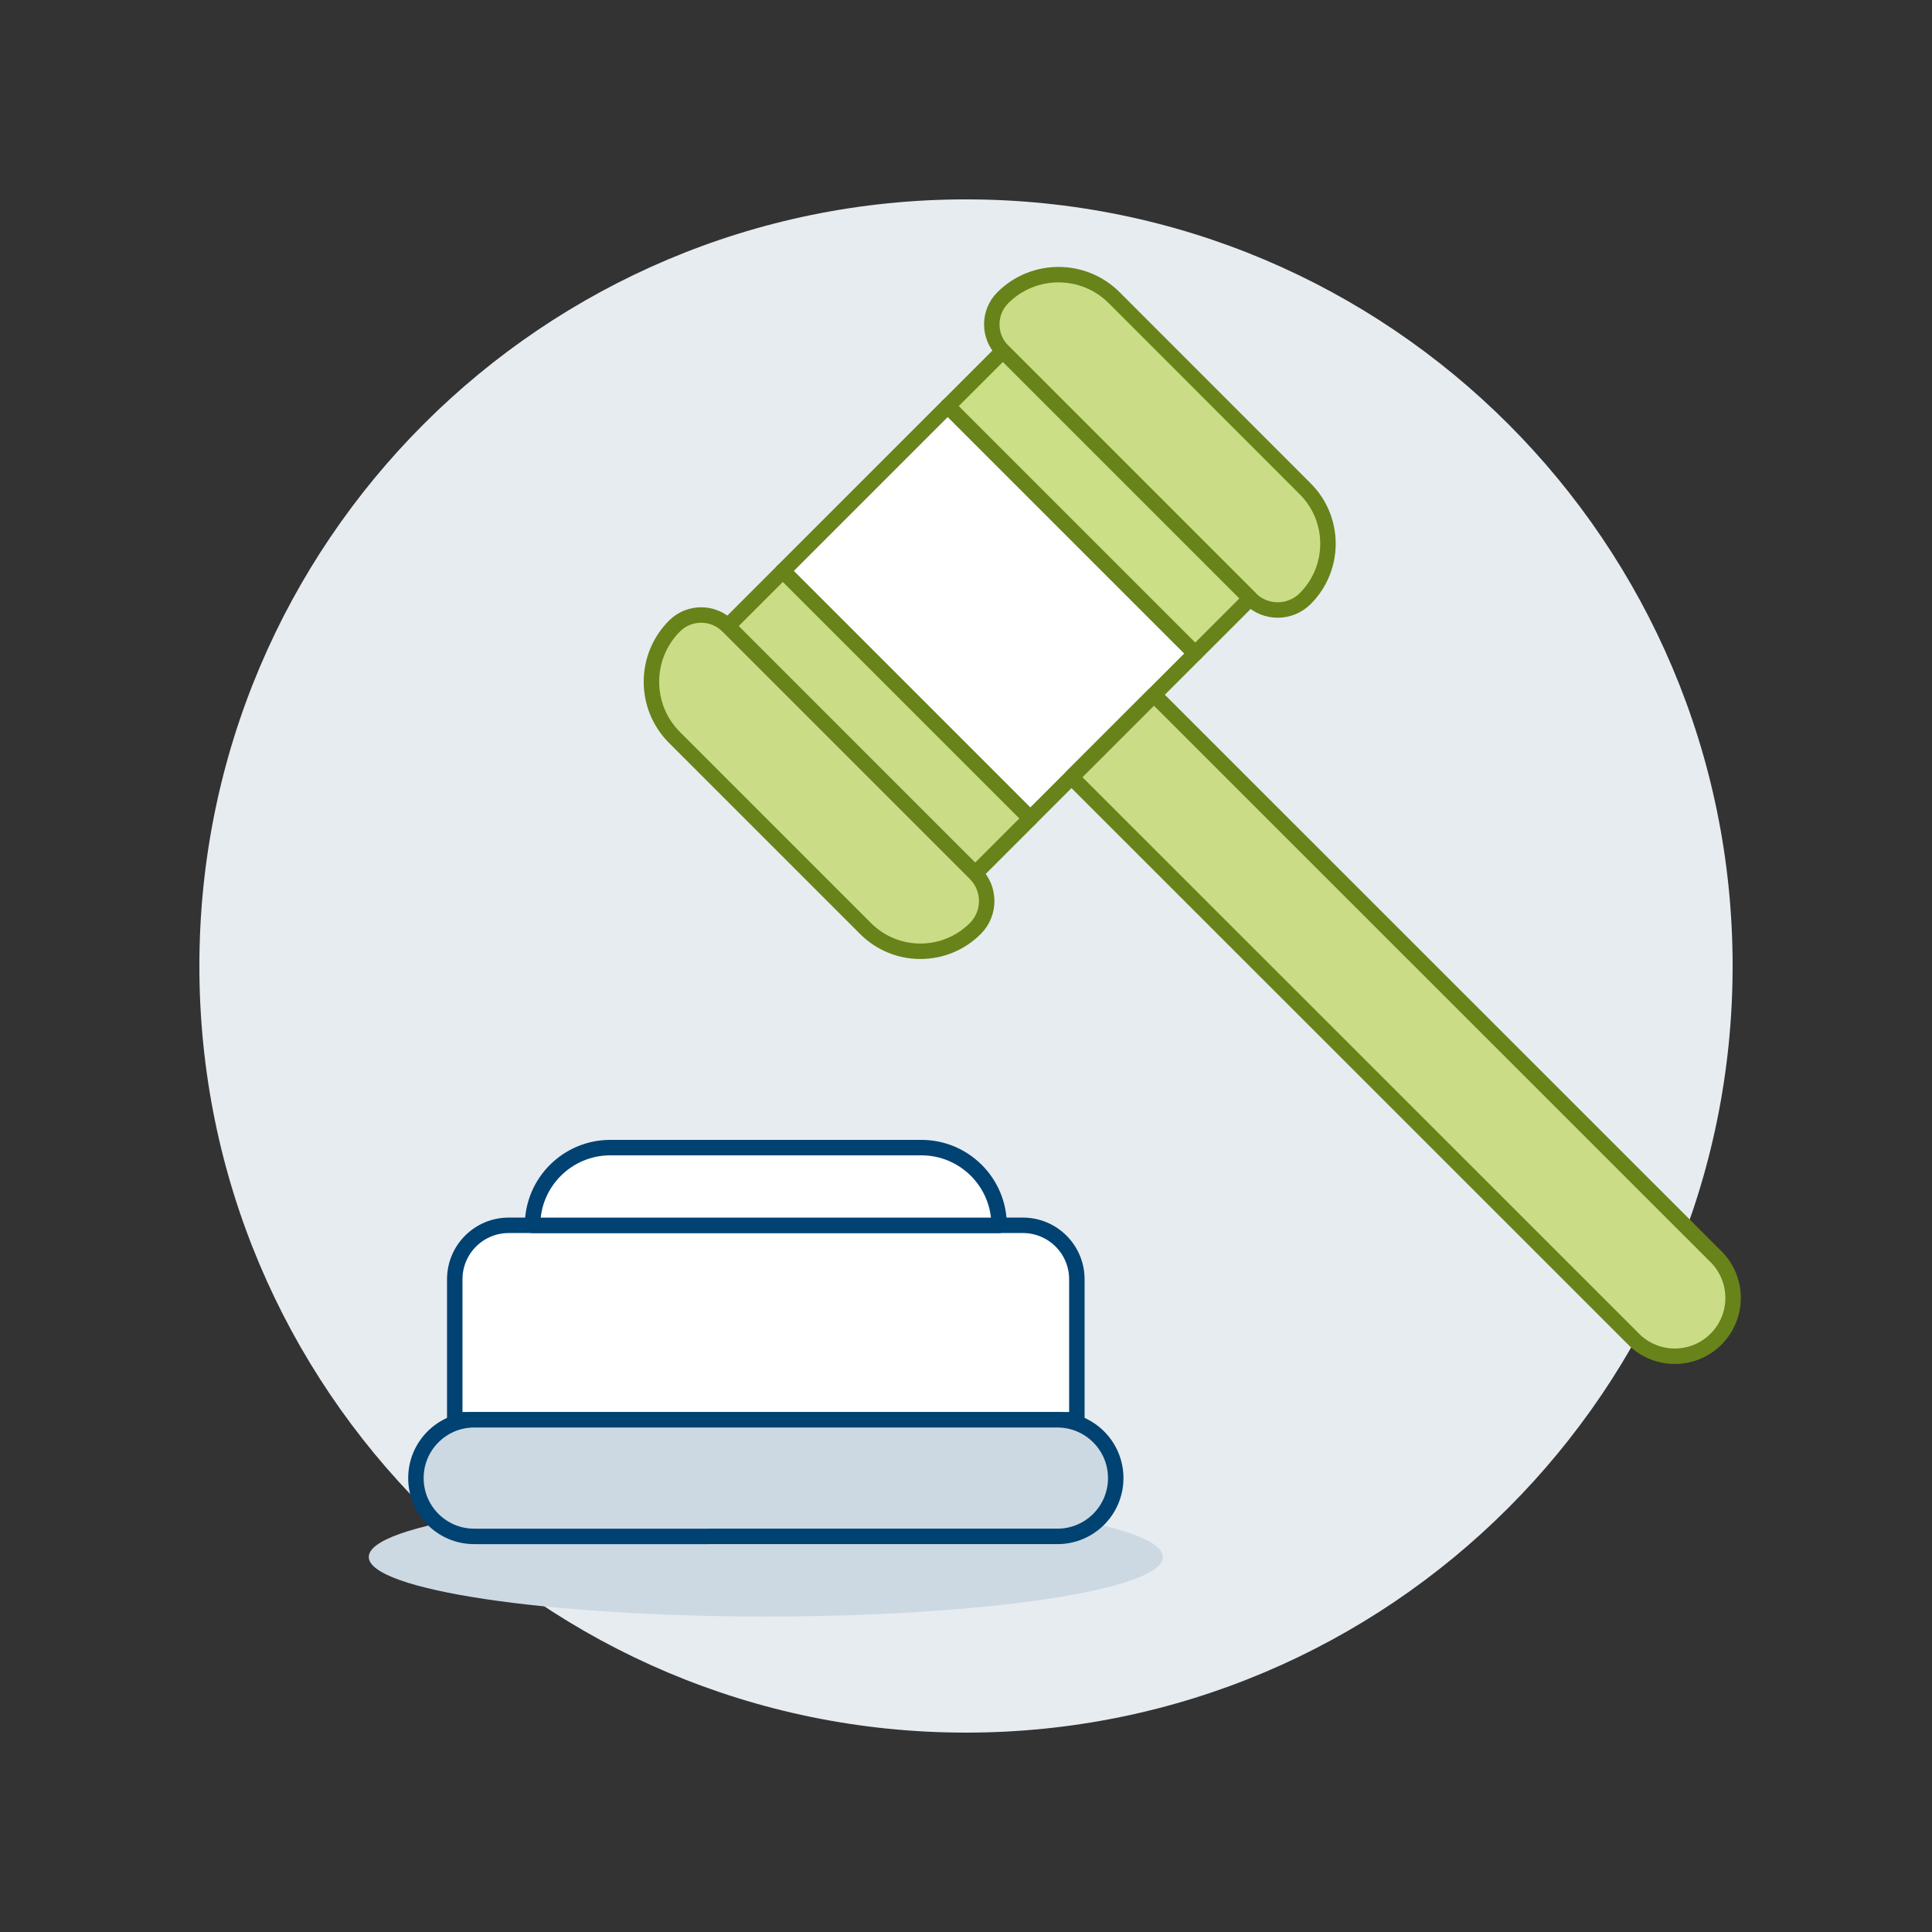 <?xml version="1.0" encoding="UTF-8"?>
<svg xmlns="http://www.w3.org/2000/svg" id="Gavel--Streamline-Ux.svg" viewBox="0 0 500 500">
  <rect x="0" y="0" width="500" height="500" fill="#333333" stroke="none"/>
  <path d="M51.6,249.99c-.03,109.55,88.77,198.38,198.34,198.41,109.57.03,198.43-88.75,198.46-198.3v-.11c.02-109.55-88.79-198.37-198.37-198.39-109.57-.02-198.41,88.77-198.43,198.32,0,.02,0,.04,0,.06" fill="#e7ecf1" stroke-width="0"></path>
  <path d="M95.44,402.94c0,8.51,45.99,15.41,102.74,15.42,56.75,0,102.76-6.9,102.77-15.41h0c0-8.52-45.99-15.42-102.74-15.42-56.75,0-102.76,6.9-102.77,15.41h0" fill="#ccd9e2" stroke-width="0"></path>
  <path d="M278.69,367.43H117.69v-36.36c0-7.71,6.25-13.96,13.96-13.96h133.08c7.71,0,13.96,6.25,13.96,13.96v36.36Z" fill="#fff" stroke-width="0"></path>
  <path d="M278.69,367.43H117.69v-36.36c0-7.71,6.25-13.96,13.96-13.96h133.08c7.71,0,13.96,6.25,13.96,13.96v36.36Z" fill="none" stroke="#004272" stroke-linecap="round" stroke-linejoin="round" stroke-width="4"></path>
  <path d="M288.75,382.53c0,8.34-6.76,15.09-15.1,15.09H122.72c-8.34,0-15.09-6.77-15.08-15.1,0-8.33,6.76-15.08,15.08-15.08h150.93c8.34,0,15.1,6.75,15.1,15.09h0s0,0,0,0Z" fill="#ccd9e2" stroke="#004272" stroke-linecap="round" stroke-linejoin="round" stroke-width="4"></path>
  <path d="M258.57,317.12c0-11.11-9.01-20.12-20.12-20.12h-80.5c-11.11,0-20.12,9-20.13,20.12h0s120.75,0,120.75,0Z" fill="#fff" stroke="#004272" stroke-linecap="round" stroke-linejoin="round" stroke-width="4"></path>
  <g>
    <path d="M202.6,147.77l42.69-42.69,64.03,64.03-42.69,42.69-64.04-64.04Z" fill="#fff" stroke="#688319" stroke-linecap="round" stroke-linejoin="round" stroke-width="4"></path>
    <path d="M444.52,325.66c5.65,6.13,5.27,15.67-.85,21.33-5.78,5.34-14.69,5.34-20.47,0l-145.88-145.84,21.33-21.33,145.88,145.84ZM188.36,162.02c-3.81-3.81-9.99-3.81-13.8,0h0c-7.96,7.97-7.96,20.87,0,28.84l49.44,49.44c7.84,7.85,20.56,7.85,28.41,0h0c3.93-3.93,3.93-10.3,0-14.23l-64.04-64.04ZM259.53,90.85c-3.81-3.81-3.81-9.99,0-13.8,0,0,0,0,0,0,7.96-7.96,20.87-7.96,28.83,0l49.43,49.46c7.85,7.84,7.85,20.56,0,28.41,0,0,0,0,0,0-3.93,3.93-10.3,3.93-14.23,0l-64.03-64.06ZM188.37,162.01l14.23-14.23,64.03,64.03-14.24,14.24-64.03-64.04Z" fill="#cbdc86" stroke="#688319" stroke-linecap="round" stroke-linejoin="round" stroke-width="4"></path>
    <path d="M245.3,105.09l14.24-14.24,64.03,64.03-14.24,14.24-64.03-64.03Z" fill="#cbdf86" stroke="#688319" stroke-linecap="round" stroke-linejoin="round" stroke-width="4"></path>
  </g>
</svg>

